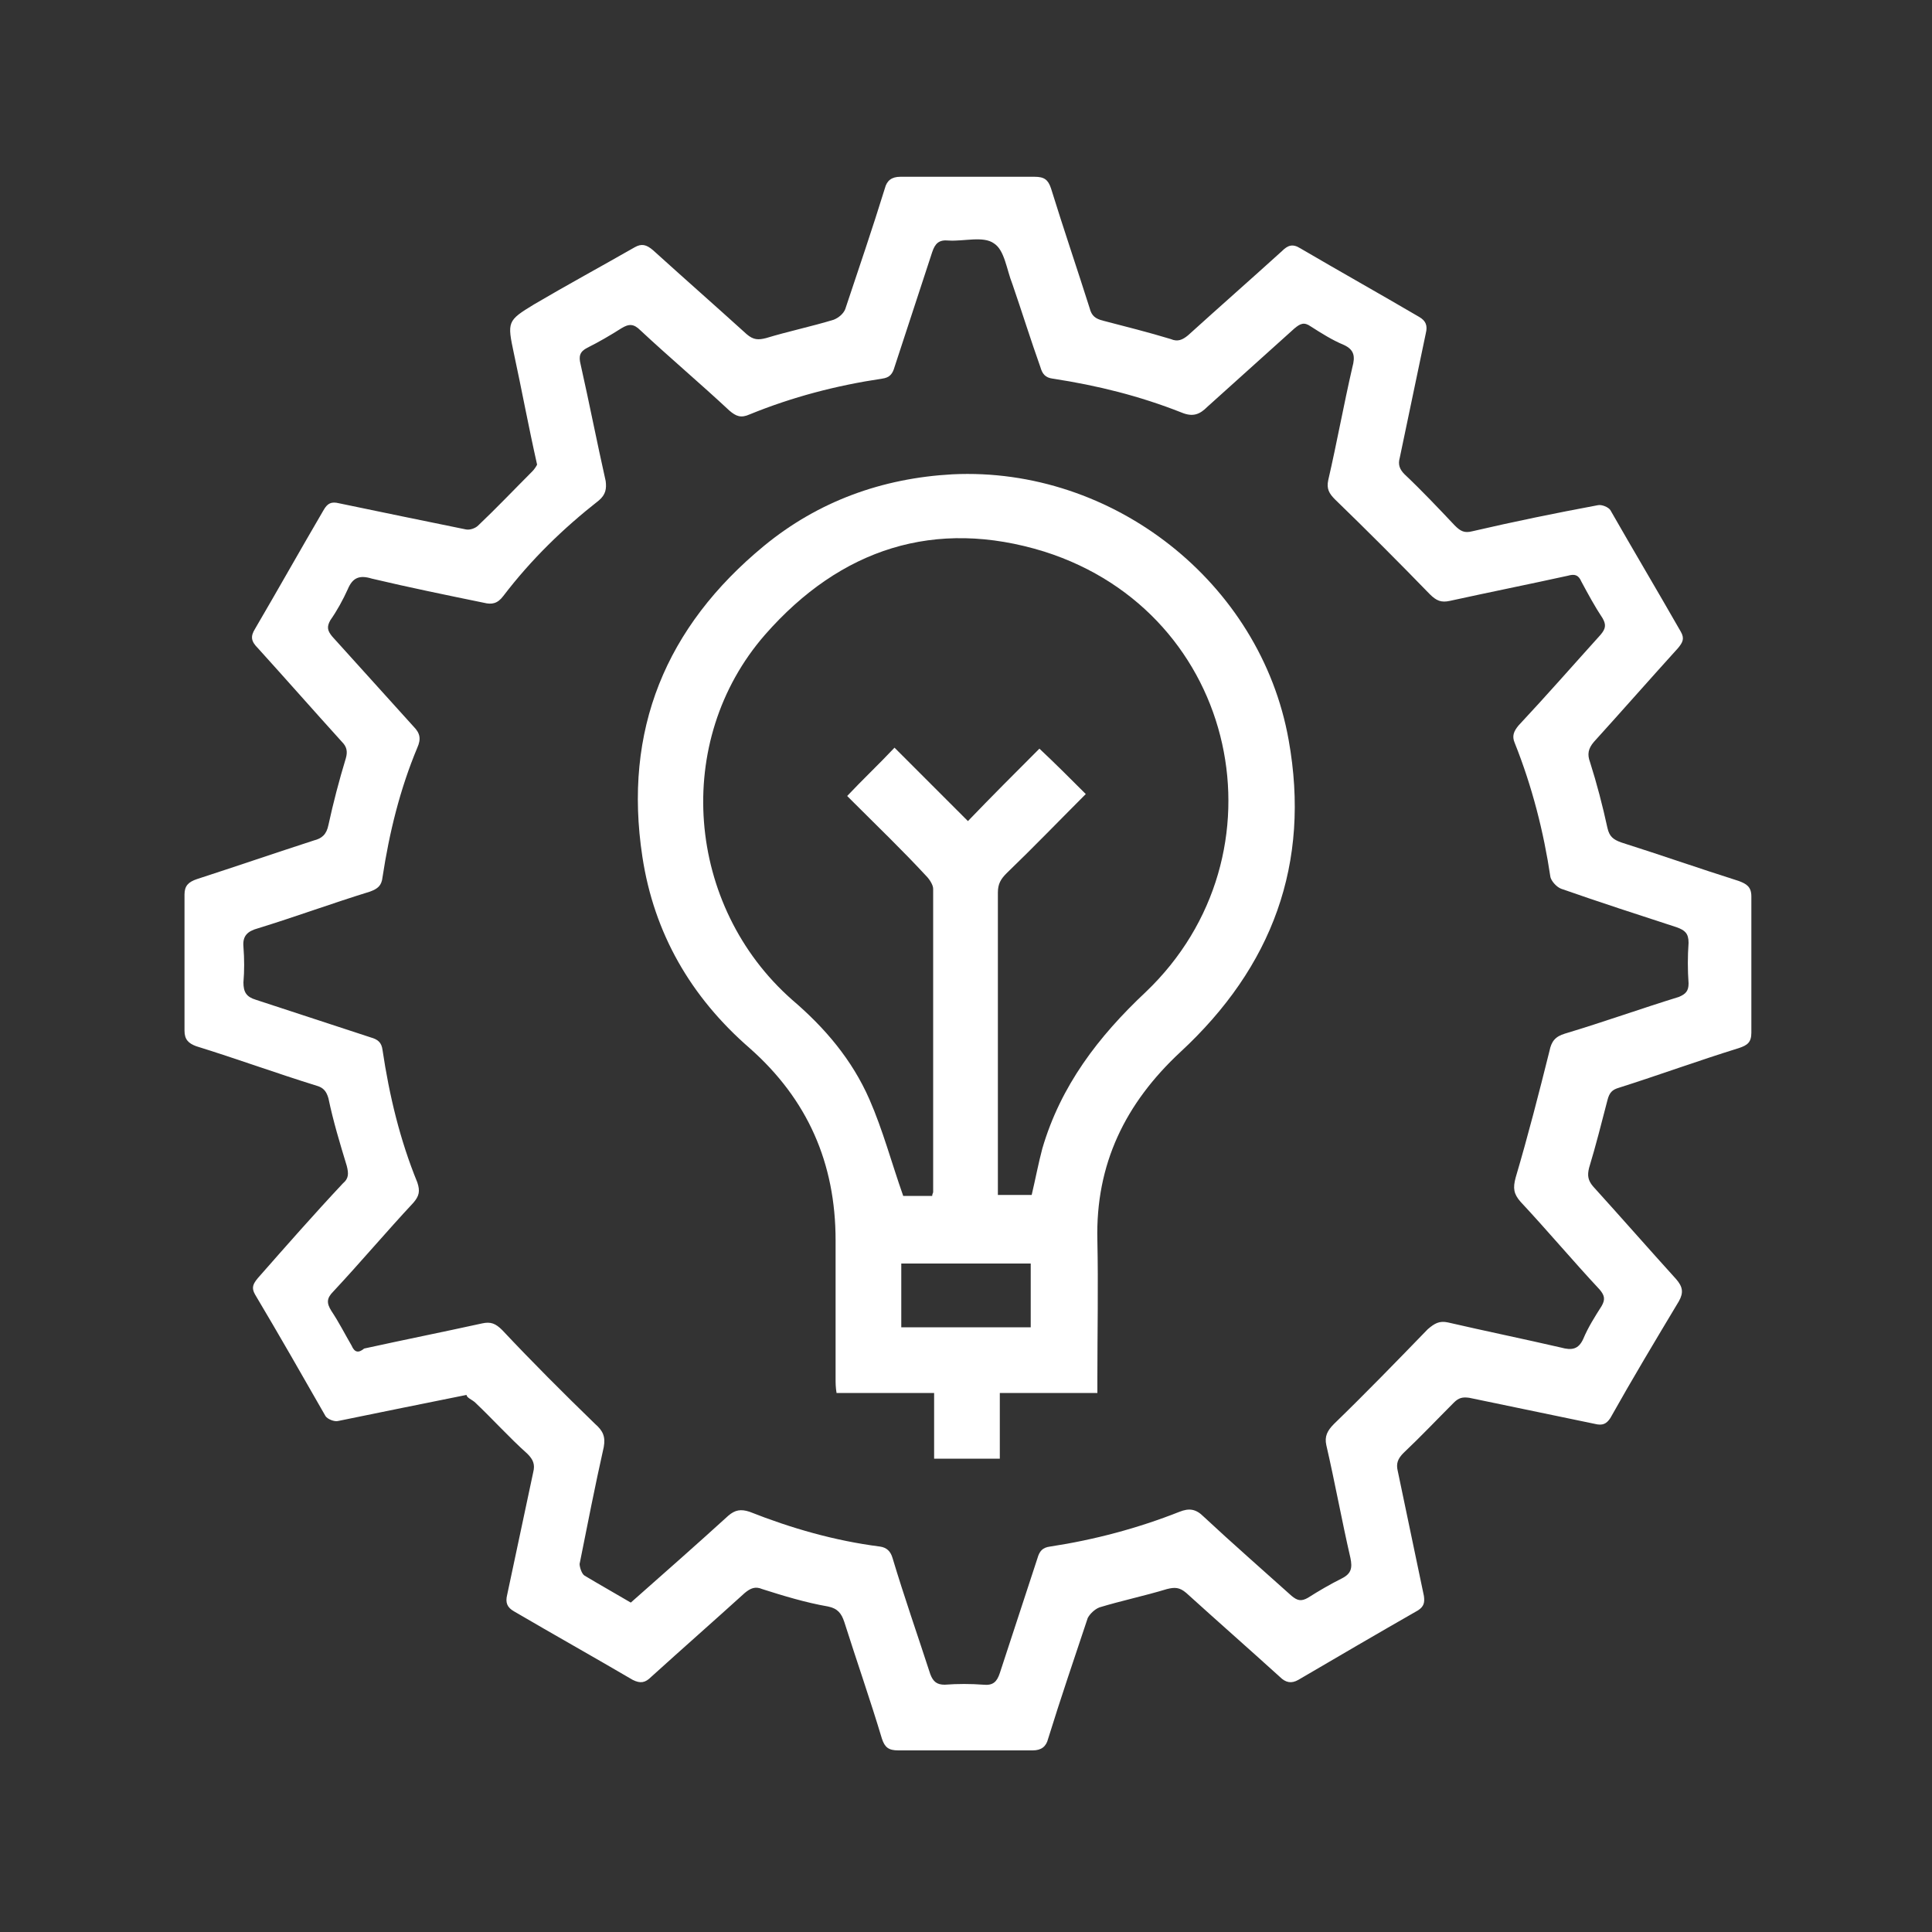 <?xml version="1.0" encoding="utf-8"?>
<!-- Generator: Adobe Illustrator 22.0.1, SVG Export Plug-In . SVG Version: 6.00 Build 0)  -->
<svg version="1.1" id="Layer_1" xmlns="http://www.w3.org/2000/svg" xmlns:xlink="http://www.w3.org/1999/xlink" x="0px" y="0px"
	 width="200px" height="200px" viewBox="0 0 200 200" style="enable-background:new 0 0 200 200;" xml:space="preserve">
<rect x="0" y="0" width="200" height="200" fill="#333333" stroke="none"/>
<style type="text/css">
	.st0{display:none;}
	.st1{fill:#FFFFFF;}
</style>
<g id="Text">
	<g>
		<path class="st1" d="M49.2,145.2c1.8,1.7,3.5,3.6,5.4,5.3c0.6,0.6,0.8,1.1,0.6,1.9c-0.9,4.2-1.8,8.5-2.7,12.7
			c-0.2,0.8,0,1.3,0.7,1.7c4.1,2.4,8.2,4.7,12.3,7.1c0.8,0.4,1.3,0.3,1.9-0.3c3.2-2.9,6.5-5.8,9.7-8.7c0.6-0.5,1.1-0.7,1.8-0.4
			c2.2,0.7,4.5,1.4,6.8,1.8c1,0.2,1.4,0.7,1.7,1.6c1.3,4.1,2.7,8.1,3.9,12.1c0.3,0.9,0.7,1.2,1.7,1.2c4.6,0,9.3,0,13.9,0
			c0.9,0,1.4-0.4,1.6-1.2c1.3-4.2,2.7-8.3,4.1-12.5c0.2-0.4,0.7-0.9,1.2-1.1c2.3-0.7,4.7-1.2,7-1.9c0.8-0.2,1.3-0.2,2,0.4
			c3.2,2.9,6.5,5.8,9.7,8.7c0.6,0.6,1.2,0.7,1.9,0.3c4.1-2.4,8.2-4.8,12.4-7.2c0.6-0.4,0.7-0.8,0.6-1.5c-0.9-4.3-1.8-8.6-2.7-12.9
			c-0.2-0.8,0-1.3,0.6-1.9c1.8-1.7,3.5-3.5,5.2-5.2c0.5-0.5,0.9-0.6,1.6-0.5c4.3,0.9,8.7,1.8,13,2.7c0.8,0.2,1.2,0,1.6-0.6
			c2.3-4.1,4.7-8.1,7.1-12.1c0.5-0.9,0.4-1.5-0.3-2.3c-2.9-3.2-5.7-6.4-8.6-9.6c-0.5-0.6-0.6-1.1-0.4-1.9c0.7-2.3,1.3-4.7,1.9-7
			c0.2-0.8,0.5-1.1,1.2-1.3c4.1-1.3,8.2-2.8,12.4-4.1c0.9-0.3,1.3-0.6,1.3-1.6c0-4.7,0-9.4,0-14.1c0-1-0.5-1.3-1.3-1.6
			c-4.1-1.3-8.1-2.7-12.2-4c-0.8-0.3-1.2-0.6-1.4-1.5c-0.5-2.3-1.1-4.6-1.8-6.8c-0.3-0.8-0.2-1.4,0.4-2.1c2.9-3.2,5.8-6.5,8.7-9.7
			c0.5-0.6,0.7-1,0.3-1.7c-2.4-4.2-4.9-8.4-7.3-12.6c-0.2-0.3-0.9-0.6-1.3-0.5c-4.3,0.8-8.7,1.7-13,2.7c-0.8,0.2-1.2,0-1.8-0.6
			c-1.7-1.8-3.4-3.6-5.2-5.3c-0.5-0.5-0.7-1-0.5-1.7c0.9-4.3,1.8-8.6,2.7-12.9c0.2-0.8,0-1.3-0.7-1.7c-4.1-2.4-8.2-4.7-12.3-7.1
			c-0.8-0.5-1.3-0.3-1.9,0.3c-3.2,2.9-6.5,5.8-9.7,8.7c-0.6,0.5-1.1,0.7-1.8,0.4c-2.3-0.7-4.7-1.3-7-1.9c-0.8-0.2-1.2-0.5-1.4-1.3
			c-1.3-4.1-2.7-8.2-4-12.4c-0.3-0.9-0.7-1.2-1.7-1.2c-4.7,0-9.3,0-13.9,0c-0.9,0-1.4,0.4-1.6,1.2c-1.3,4.2-2.7,8.3-4.1,12.5
			c-0.2,0.5-0.7,0.9-1.2,1.1c-2.3,0.7-4.7,1.2-7,1.9c-0.8,0.2-1.3,0.2-2-0.4c-3.2-2.9-6.5-5.8-9.7-8.7c-0.7-0.6-1.2-0.7-1.9-0.3
			c-3.5,2-7,3.9-10.4,5.9c-2.8,1.7-2.8,1.8-2.1,5.1c0.8,3.7,1.5,7.5,2.4,11.5c-0.1,0.2-0.3,0.5-0.5,0.7c-1.9,1.9-3.7,3.8-5.6,5.6
			c-0.3,0.3-0.9,0.5-1.3,0.4c-4.4-0.9-8.8-1.8-13.1-2.7c-0.8-0.2-1.2,0-1.6,0.7c-2.4,4.1-4.7,8.2-7.1,12.3c-0.5,0.8-0.4,1.3,0.3,2
			c2.9,3.2,5.8,6.5,8.7,9.7c0.5,0.5,0.6,1,0.4,1.7c-0.7,2.3-1.3,4.6-1.8,6.9c-0.2,1-0.7,1.4-1.5,1.6c-4,1.3-8.1,2.7-12.1,4
			c-0.9,0.3-1.3,0.7-1.3,1.6c0,4.7,0,9.4,0,14.1c0,0.9,0.4,1.3,1.2,1.6c4.2,1.3,8.3,2.8,12.5,4.1c0.7,0.2,1,0.6,1.2,1.3
			c0.5,2.4,1.2,4.7,1.9,7c0.2,0.8,0.2,1.3-0.4,1.8c-3,3.2-5.9,6.5-8.8,9.8c-0.5,0.6-0.7,1-0.3,1.7c2.5,4.2,4.9,8.4,7.3,12.6
			c0.2,0.3,0.9,0.6,1.3,0.5c4.4-0.9,8.8-1.8,13.3-2.7C48.3,144.7,48.9,144.9,49.2,145.2z M36.4,139.3c-0.7-1.2-1.3-2.4-2.1-3.6
			c-0.5-0.8-0.5-1.3,0.2-2c2.8-3,5.5-6.2,8.3-9.2c0.6-0.7,0.7-1.2,0.4-2.1c-1.8-4.4-2.9-9-3.6-13.7c-0.1-0.8-0.5-1.1-1.2-1.3
			c-4-1.3-7.9-2.6-11.9-3.9c-1-0.3-1.3-0.8-1.3-1.8c0.1-1.2,0.1-2.4,0-3.7c-0.1-1.1,0.4-1.6,1.5-1.9c3.9-1.2,7.7-2.6,11.6-3.8
			c0.8-0.3,1.2-0.6,1.3-1.5c0.7-4.6,1.8-9.1,3.6-13.4c0.4-0.9,0.3-1.5-0.4-2.2c-2.8-3.1-5.6-6.2-8.4-9.3c-0.5-0.6-0.6-1-0.2-1.7
			c0.7-1,1.3-2.1,1.8-3.2c0.5-1.2,1.2-1.5,2.5-1.1c3.8,0.9,7.7,1.7,11.6,2.5c0.8,0.2,1.4,0.1,2-0.7c2.9-3.8,6.2-7,9.9-9.9
			c0.7-0.6,0.8-1.2,0.7-2c-0.9-4-1.7-8.1-2.6-12.1c-0.2-0.8-0.1-1.3,0.7-1.7c1.2-0.6,2.4-1.3,3.5-2c0.8-0.5,1.3-0.5,2,0.2
			c3,2.8,6.2,5.5,9.2,8.3c0.7,0.6,1.2,0.8,2.1,0.4c4.4-1.8,9-3,13.7-3.7c0.8-0.1,1.1-0.5,1.3-1.2c1.3-4,2.6-7.9,3.9-11.9
			c0.3-0.9,0.7-1.3,1.7-1.2c1.6,0.1,3.6-0.5,4.7,0.3c1.1,0.7,1.3,2.7,1.9,4.2c1,2.9,1.9,5.8,2.9,8.6c0.2,0.7,0.5,1.1,1.3,1.2
			c4.6,0.7,9,1.8,13.3,3.5c1.2,0.5,1.9,0.2,2.7-0.6c3-2.7,6-5.4,9-8.1c0.6-0.5,1-0.7,1.7-0.2c1.1,0.7,2.2,1.4,3.4,1.9
			c1.1,0.5,1.2,1.2,0.9,2.3c-0.9,3.9-1.6,7.8-2.5,11.7c-0.2,0.9,0.1,1.4,0.7,2c3.3,3.2,6.6,6.5,9.8,9.8c0.7,0.7,1.2,0.9,2.1,0.7
			c4.1-0.9,8.1-1.7,12.2-2.6c0.7-0.2,1.1-0.1,1.4,0.6c0.7,1.3,1.4,2.6,2.2,3.8c0.4,0.7,0.3,1.1-0.2,1.7c-2.8,3.1-5.6,6.3-8.5,9.4
			c-0.5,0.6-0.7,1.1-0.4,1.8c1.8,4.5,3,9.2,3.7,13.9c0.1,0.4,0.6,1,1.1,1.2c4,1.4,8,2.7,12,4c0.8,0.3,1.2,0.6,1.2,1.6
			c-0.1,1.4-0.1,2.8,0,4.2c0,0.8-0.3,1.1-1,1.4c-3.9,1.2-7.8,2.6-11.8,3.8c-1,0.3-1.4,0.8-1.6,1.8c-1.1,4.4-2.2,8.7-3.5,13.1
			c-0.3,1.1-0.2,1.7,0.5,2.5c2.8,3,5.4,6.1,8.2,9.1c0.5,0.6,0.6,1,0.2,1.7c-0.7,1.1-1.4,2.2-1.9,3.4c-0.5,1.1-1.2,1.2-2.3,0.9
			c-3.9-0.9-7.8-1.7-11.7-2.6c-0.9-0.2-1.4,0.1-2.1,0.7c-3.2,3.3-6.4,6.6-9.7,9.8c-0.7,0.7-1,1.3-0.8,2.2c0.9,3.9,1.6,7.8,2.5,11.7
			c0.2,1,0.1,1.6-0.9,2.1c-1.2,0.6-2.4,1.3-3.5,2c-0.7,0.4-1.1,0.3-1.7-0.2c-3-2.7-6.1-5.4-9.1-8.2c-0.8-0.8-1.5-0.9-2.5-0.5
			c-4.3,1.7-8.8,2.9-13.4,3.6c-0.8,0.1-1.1,0.5-1.3,1.2c-1.3,4-2.6,7.9-3.9,11.9c-0.3,0.9-0.7,1.3-1.7,1.2c-1.3-0.1-2.7-0.1-4,0
			c-0.8,0-1.2-0.3-1.5-1.1c-1.3-4-2.7-8-3.9-12c-0.2-0.7-0.6-1.1-1.3-1.2c-4.7-0.6-9.2-1.9-13.5-3.6c-0.9-0.3-1.5-0.2-2.2,0.4
			c-3.3,3-6.7,6-10.1,9c-1.7-1-3.3-1.9-4.8-2.8c-0.3-0.2-0.5-0.9-0.5-1.2c0.8-4,1.6-8.1,2.5-12.1c0.2-1.1-0.1-1.7-0.9-2.4
			c-3.3-3.2-6.5-6.4-9.6-9.7c-0.7-0.7-1.2-0.9-2.1-0.7c-4.1,0.9-8.1,1.7-12.2,2.6C37.1,140.1,36.7,140,36.4,139.3z"/>
		<path class="st1" d="M77.6,108.5c6,5.3,8.9,11.9,8.9,19.9c0,4.8,0,9.6,0,14.3c0,0.5,0,0.9,0.1,1.5c3.4,0,6.7,0,10.1,0
			c0,2.3,0,4.5,0,6.8c2.3,0,4.5,0,6.8,0c0-2.3,0-4.5,0-6.8c3.4,0,6.7,0,10.1,0c0-0.6,0-1.1,0-1.5c0-4.8,0.1-9.6,0-14.3
			c-0.2-7.9,2.9-14.2,8.6-19.5c9.5-8.8,13.5-19.5,11.2-32.3c-2.9-16.3-18.2-28.3-34.8-27.5c-7.3,0.4-13.9,2.8-19.5,7.4
			c-10.2,8.4-14.6,19.1-12.6,32.2C67.7,96.6,71.5,103.2,77.6,108.5z M106.7,137.4c-4.5,0-8.9,0-13.4,0c0-2.2,0-4.4,0-6.6
			c4.5,0,8.9,0,13.4,0C106.7,132.9,106.7,135.1,106.7,137.4z M79.2,65.7c7.8-8.9,17.6-12.1,28.9-8.6c20.2,6.4,25.4,31.4,10.5,45.6
			c-4.9,4.6-8.8,9.7-10.7,16.2c-0.4,1.5-0.7,3.1-1.1,4.8c-1.1,0-2.2,0-3.5,0c0-0.5,0-0.9,0-1.3c0-10,0-20,0-30c0-0.9,0.3-1.4,0.9-2
			c2.8-2.7,5.5-5.5,8.2-8.2c-1.6-1.6-3.2-3.2-4.8-4.7c-2.4,2.4-5,5-7.4,7.5c-2.7-2.7-5.2-5.2-7.6-7.6c-1.7,1.8-3.3,3.3-4.9,5
			c0.1,0.1,0.4,0.4,0.7,0.7c2.5,2.5,5.1,5,7.5,7.6c0.3,0.3,0.7,0.9,0.7,1.3c0,10.5,0,20.9,0,31.4c0,0.1-0.1,0.2-0.1,0.4
			c-1.1,0-2.2,0-3,0c-1.2-3.4-2.1-6.8-3.5-10c-1.8-4.1-4.6-7.4-8-10.3C71,93.8,69.6,76.7,79.2,65.7z"/>
	</g>
</g>
</svg>

